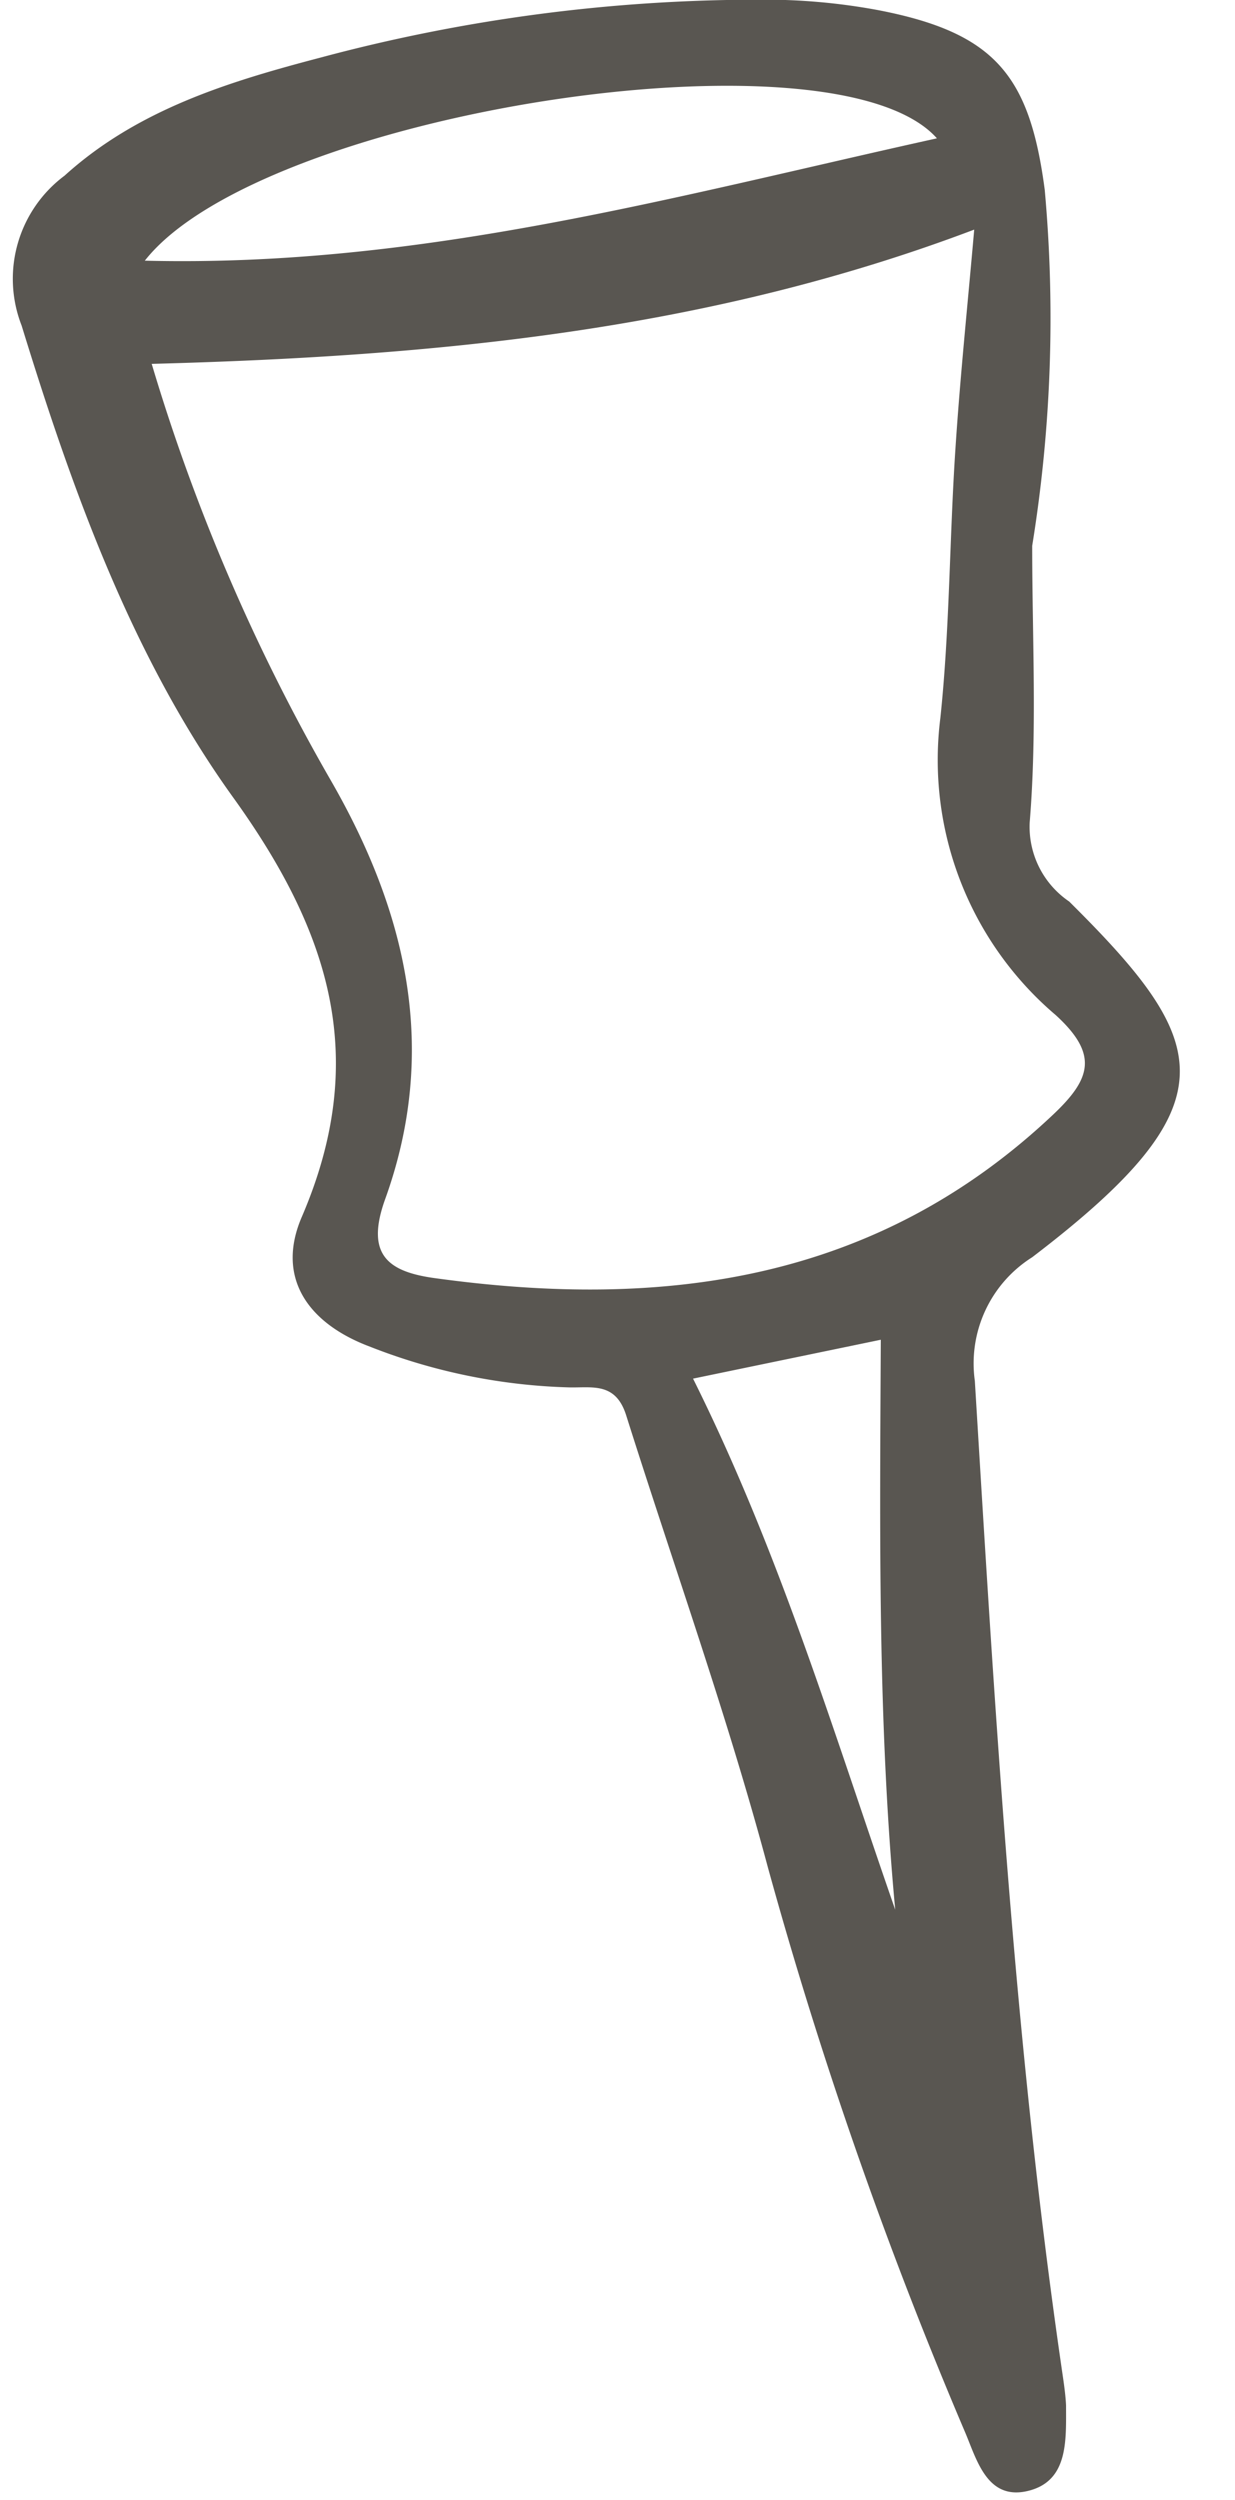 <?xml version="1.0" encoding="UTF-8" standalone="no"?><svg xmlns="http://www.w3.org/2000/svg" xmlns:xlink="http://www.w3.org/1999/xlink" data-name="Layer 1" fill="#595651" height="79.7" preserveAspectRatio="xMidYMid meet" version="1" viewBox="10.0 3.4 39.4 79.7" width="39.4" zoomAndPan="magnify"><g id="change1_1"><path d="M42.93,20.8c0,2.94.16,5.9-.08,8.82a2.88,2.88,0,0,0,1.26,2.52c4.54,4.5,5.26,6.43-1.18,11.34a4,4,0,0,0-1.83,3.94c.64,10.49,1.25,21,2.76,31.41.06.42.13.84.15,1.25,0,1.12.08,2.42-1.22,2.73s-1.63-1-2-1.87a142.74,142.74,0,0,1-6.29-18c-1.3-4.86-3-9.6-4.52-14.41-.33-1.06-1.06-.89-1.79-.9a18.72,18.72,0,0,1-6.39-1.3c-2-.75-3-2.22-2.17-4.14,2.15-5,.94-9-2.15-13.31-3.24-4.48-5.15-9.77-6.79-15.1A4.1,4.1,0,0,1,12.06,9c2.33-2.11,5.25-3,8.15-3.76a54,54,0,0,1,14-1.85A19.78,19.78,0,0,1,38,3.72c3.75.72,4.85,2.09,5.33,5.73A45.41,45.41,0,0,1,42.93,20.8ZM14.84,15a62.1,62.1,0,0,0,5.68,13.22C23,32.5,24,36.9,22.28,41.65c-.63,1.77.12,2.3,1.62,2.5,7.28,1,14.05.11,19.69-5.21,1.21-1.14,1.47-1.92.09-3.18A10.67,10.67,0,0,1,40,26.29c.3-2.84.29-5.71.48-8.57.15-2.3.39-4.6.6-7C32.6,13.93,23.94,14.76,14.84,15ZM39.89,7.81C36.62,4.13,18.32,7,14.62,11.71,23.45,11.93,31.51,9.66,39.89,7.81ZM32.11,47.35c2.76,5.53,4.48,11.27,6.45,16.93-.56-6-.49-12.06-.46-18.17Z"/></g></svg>